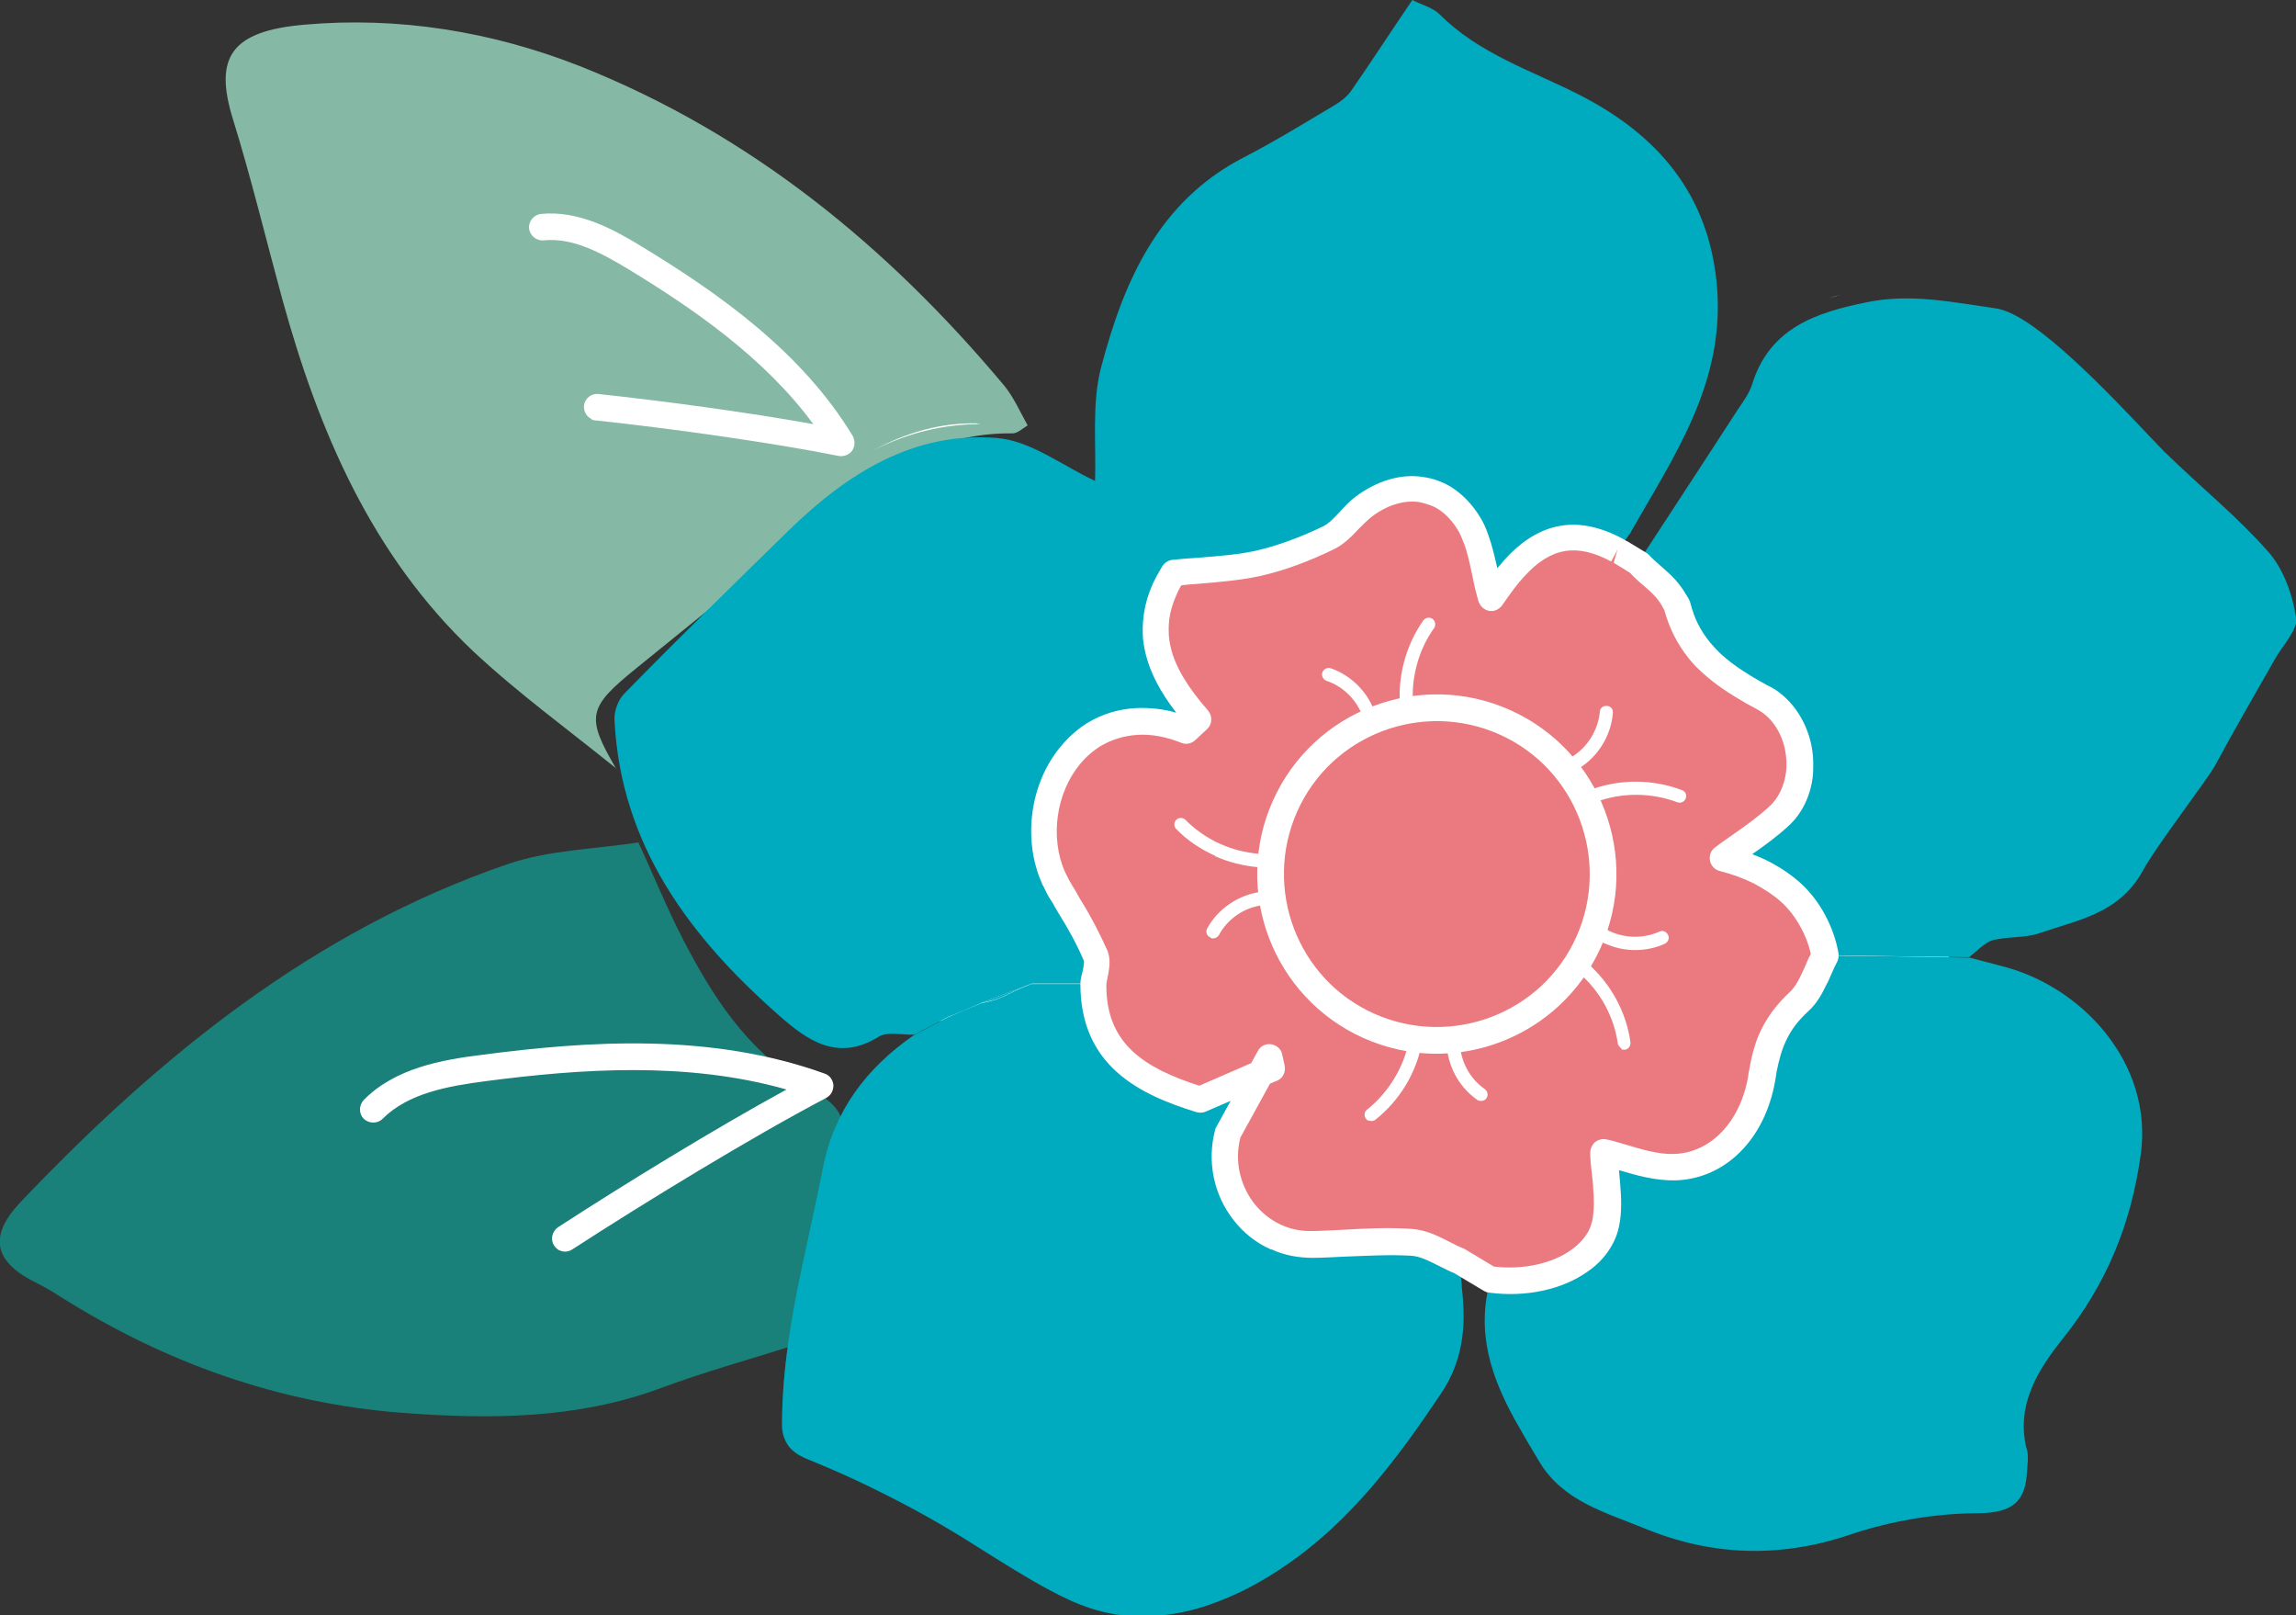 <?xml version="1.0" encoding="UTF-8"?>
<svg id="Calque_2" data-name="Calque 2" xmlns="http://www.w3.org/2000/svg" viewBox="0 0 54.85 38.58">
  <rect x="0" y="0" width="54.85" height="38.58" fill="#333333" stroke="none"/>
  <defs>
    <style>
      .cls-1 {
        fill: none;
      }

      .cls-1, .cls-2, .cls-3, .cls-4, .cls-5, .cls-6, .cls-7 {
        stroke-width: 0px;
      }

      .cls-2 {
        fill: #617ca3;
      }

      .cls-3 {
        fill: #85b9a6;
      }

      .cls-4 {
        fill: #19817a;
      }

      .cls-5 {
        fill: #fff;
      }

      .cls-6 {
        fill: #ea7a7f;
      }

      .cls-7 {
        fill: #00abbf;
      }
    </style>
  </defs>
  <g id="Calque_1-2" data-name="Calque 1">
    <g>
      <path class="cls-3" d="m14.73,18.36c-1.15-.93-2.35-1.8-3.43-2.81-2.43-2.3-3.69-5.26-4.56-8.42-.39-1.43-.74-2.88-1.18-4.3-.45-1.46-.04-2.09,1.71-2.24,2.25-.2,4.48.16,6.61,1,4.06,1.62,7.33,4.3,10.11,7.62.23.28.38.63.56.95-.12.07-.24.19-.36.19-1.52-.02-2.79.62-3.94,1.54-1.69,1.34-3.37,2.71-5.05,4.07-1.16.94-1.21,1.15-.48,2.4Z"/>
      <path class="cls-4" d="m19,32.12c-1.07.34-2.16.64-3.21,1.03-2.02.75-4.11.75-6.21.59-2.94-.23-5.65-1.2-8.15-2.78-.17-.11-.34-.21-.52-.3-1.04-.5-1.21-1.11-.43-1.94,3.32-3.49,7.01-6.49,11.64-8.08.99-.34,2.08-.36,3.13-.52.36.77.68,1.57,1.07,2.32.7,1.35,1.51,2.62,2.85,3.43,1.11.67,1.11.84.72,2.1-.41,1.35-.61,2.76-.91,4.15Z"/>
      <path class="cls-1" d="m25.21,21.03s-.04-.06-.05-.09c.01.03.03.06.05.09Z"/>
      <path class="cls-1" d="m39.99,14.33c-.07-.14-.17-.27-.3-.39.13.12.23.25.3.39Z"/>
      <path class="cls-1" d="m34.26,11.77c.1.04.2.09.3.16-.1-.07-.2-.12-.3-.16Z"/>
      <path class="cls-1" d="m26.18,22.81c-.18-.41-.4-.82-.64-1.2.24.39.46.79.64,1.2Z"/>
      <path class="cls-1" d="m32.07,17.86c0,.05,0,.11,0,.16h0c0-.05,0-.11,0-.16Z"/>
      <path class="cls-1" d="m26.19,23.17c.02-.13.04-.26,0-.36.04.1.03.23,0,.36Z"/>
      <path class="cls-1" d="m42.37,24.7c-.12.25-.2.54-.25.85.05-.31.13-.59.25-.85Z"/>
      <path class="cls-1" d="m38.23,29.54c-.11.21-.28.4-.49.55.21-.15.38-.34.49-.55Z"/>
      <path class="cls-1" d="m42.24,16.73s-.01,0-.02,0c0,0,.01,0,.02,0,.44.29.69.81.74,1.33-.05-.53-.3-1.04-.74-1.33Z"/>
      <path class="cls-1" d="m42.97,23.91c-.27.25-.46.5-.6.79.14-.29.33-.54.6-.79Z"/>
      <path class="cls-1" d="m34.56,11.93c.19.13.36.31.51.54-.15-.23-.32-.41-.51-.54Z"/>
      <path class="cls-1" d="m28.68,26.25c-1.38-.42-2.54-1.06-2.55-2.76-.49,0-.99,0-1.48,0,0,0,0,0,0,0h0c.49,0,.99,0,1.48,0,0,1.7,1.17,2.33,2.55,2.76.49-.21.98-.43,1.45-.63h0c-.46.2-.95.41-1.45.63Z"/>
      <path class="cls-1" d="m39.99,27.86c-.6.01-1.2-.25-1.69-.36.01.26.05.54.08.83-.02-.29-.06-.57-.08-.83.48.11,1.09.37,1.69.36,1.03-.02,1.87-.89,2.08-2.11-.21,1.22-1.05,2.08-2.08,2.11Z"/>
      <path class="cls-1" d="m42.98,18.46c-.04.39-.2.77-.5,1.04-.29.27-.62.5-.97.74.35-.25.68-.47.97-.74.29-.27.45-.64.5-1.04Z"/>
      <path class="cls-1" d="m43.3,21.99c.13.24.23.51.29.82-.1.19-.18.39-.28.59.09-.2.18-.4.28-.59-.06-.31-.16-.58-.29-.82Z"/>
      <path class="cls-1" d="m28.63,17.17h0c-.1.09-.19.18-.29.27-.4-.16-.8-.24-1.17-.22.37-.02.77.05,1.17.22.1-.09.19-.18.29-.27Z"/>
      <path class="cls-1" d="m39.68,13.95c-.18-.17-.38-.33-.55-.5,0,0,0,0,0,0-.14-.09-.29-.17-.43-.26.14.09.29.17.43.26.16.17.37.33.55.5Z"/>
      <path class="cls-1" d="m33.01,16.66c.02.33.04.61.06.88,0,0,0,0,0,0-.02-.27-.04-.55-.06-.88Z"/>
      <path class="cls-1" d="m43.31,23.4c-.09.2-.2.38-.35.51.15-.14.25-.32.35-.51Z"/>
      <path class="cls-1" d="m30.7,37.39c1.57-1.06,2.68-2.54,3.74-4.12.14-.21.25-.42.33-.63-.08.21-.19.42-.33.63-1.06,1.58-2.17,3.06-3.74,4.12Z"/>
      <path class="cls-1" d="m27.22,38.58c-.37,0-.75-.07-1.13-.18.38.12.75.18,1.13.18Z"/>
      <path class="cls-1" d="m20.79,35.49c.47.23.94.47,1.4.73.25.14.5.29.75.44-.25-.15-.5-.3-.75-.44-.46-.25-.93-.5-1.4-.73Z"/>
      <path class="cls-1" d="m30,37.82c-.37.2-.73.36-1.1.49.37-.13.74-.29,1.1-.49Z"/>
      <path class="cls-1" d="m37.74,30.09c-.53.38-1.33.56-2.15.45-.24-.14-.48-.29-.72-.43,0,0,0,0,0,0,.24.14.48.28.72.43h0c.81.11,1.61-.07,2.15-.45Z"/>
      <path class="cls-1" d="m34.77,32.64c.24-.63.25-1.25.17-1.93,0-.02,0-.03,0-.05,0,.02,0,.03,0,.05.08.68.08,1.31-.17,1.93Z"/>
      <polygon class="cls-1" points="21.83 24.72 21.83 24.72 21.83 24.72 21.83 24.72"/>
      <path class="cls-1" d="m18.85,34.51c.11.14.27.24.5.33.49.2.97.41,1.44.64-.47-.23-.95-.45-1.44-.64-.23-.09-.39-.2-.5-.33Z"/>
      <path class="cls-1" d="m25.53,38.18c-.58-.27-1.14-.6-1.68-.95.55.34,1.1.68,1.68.95Z"/>
      <path class="cls-1" d="m47.96,7.45c.06.02.11.05.17.08-.05-.03-.11-.06-.17-.08Z"/>
      <path class="cls-1" d="m47.77,23.06c-.24-.06-.48-.13-.72-.19h0c.24.06.48.13.72.19Z"/>
      <path class="cls-5" d="m43.97,7.04c-.09.02-.18.05-.27.08.09-.03.18-.05.27-.08Zm-20.66,3.07l.11.02c-.87,0-1.71.2-2.55.62.82-.44,1.62-.65,2.44-.64Zm-3.11,24.76c-.25-.11-.5-.22-.74-.32-.18-.08-.3-.15-.37-.23-.03-.04-.05-.08-.06-.13-.02-.06-.03-.13-.03-.22,0-1.29.24-2.57.49-3.76l.18-.81c.11-.49.21-.97.31-1.46.24-1.21.9-2.18,2.03-2.96l.88-.61-1.07.04c-.12,0-.23.06-.4.14-.57.26-1.62.74-2.59-.51-2.52-2.21-3.7-4.32-3.83-6.84,0-.13.06-.32.14-.4,1.2-1.22,2.5-2.5,3.96-3.92,1.6-1.55,3.09-2.22,4.69-2.09.49.04.98.31,1.5.61.25.14.5.28.75.4l.43.2.02-.47c.01-.29,0-.58,0-.87,0-.63-.01-1.22.13-1.77.49-1.89,1.23-3.79,3.25-4.83.58-.3,1.15-.64,1.7-.97l.47-.28c.16-.1.36-.23.5-.43.36-.51.7-1.03,1.08-1.59l.25-.37c.13.05.25.11.32.17.74.74,1.64,1.15,2.51,1.55.3.13.59.27.89.42,1.96,1,2.98,2.42,3.13,4.36.15,1.92-.73,3.42-1.65,5.01-.13.23-.26.45-.39.68-.05.08-.11.16-.17.23-.04.04-.07.09-.11.13l-.14.32.99.6.61-.94c.64-.98,1.28-1.96,1.91-2.94l.08-.12c.12-.18.26-.38.33-.61.37-1.2,1.39-1.51,2.49-1.74.84-.17,1.68-.05,2.57.09l.44.07s.1.03.19.06c.04.02.09.04.14.07.87.46,2.21,1.87,3.01,2.71.22.24.41.43.53.55.29.28.59.55.88.82.52.48,1.06.97,1.53,1.5.29.33.51.86.59,1.4.01.1-.15.34-.27.5-.08.12-.16.23-.22.34l-.49.86c-.31.54-.61,1.09-.91,1.63-.07.13-.36.53-.64.92-.43.59-.91,1.26-1.09,1.6-.41.77-1.09.98-1.88,1.22-.14.04-.29.09-.43.14-.15.05-.33.06-.52.08-.19.01-.39.03-.58.08-.17.05-.3.15-.4.23l-.11.09s-.1.08-.14.12l-.52.39.86.23c.17.05.34.09.51.13,1.77.42,3.42,2.1,3.13,4.17-.23,1.63-.82,3.02-1.79,4.24-.65.81-1.2,1.71-.93,2.89.02.1.01.23,0,.36v.15c-.04.48-.18.64-.93.65-1.02.01-2.09.19-3.09.53-1.6.54-3.14.49-4.7-.15-.14-.06-.28-.11-.42-.17-.77-.3-1.5-.58-1.93-1.29l-.04-.06c-.19-.31-.38-.62-.55-.94-.49-.9-.9-1.9-.55-3.12l.07-.23-1.47-.88.14,1.23c.09.75.05,1.28-.15,1.78-.08.19-.17.38-.3.57-1.15,1.71-2.21,3.06-3.66,4.03-.22.15-.44.28-.68.41-.36.2-.71.35-1.05.47-.54.18-1.06.27-1.56.26-.35,0-.7-.07-1.04-.17-.17-.05-.35-.12-.53-.2-.54-.25-1.05-.55-1.65-.93l-.22-.14c-.23-.14-.46-.29-.69-.43-.25-.16-.51-.31-.76-.45-.46-.26-.94-.5-1.42-.74-.24-.12-.48-.23-.72-.34Z"/>
      <path class="cls-2" d="m47.59,22.47c-.1.03-.19.09-.28.17.09-.07.18-.14.28-.17Z"/>
      <path class="cls-2" d="m41.49,9.83c-.78,1.21-1.57,2.41-2.36,3.62,0,0,0,0,0,0,.79-1.21,1.57-2.41,2.36-3.62Z"/>
      <path class="cls-2" d="m47.71,7.37c.1.01.18.05.26.08-.09-.04-.18-.07-.26-.08Z"/>
      <path class="cls-2" d="m47.04,22.86c.09-.07.18-.15.27-.23-.09.07-.18.16-.27.23h0Z"/>
      <path class="cls-7" d="m54.85,14.75c-.08-.55-.3-1.16-.66-1.57-.74-.84-1.62-1.55-2.43-2.34-.05-.04-.09-.09-.13-.13-.69-.71-2.4-2.61-3.49-3.18-.06-.03-.12-.06-.17-.08-.08-.03-.16-.06-.26-.08-1.05-.15-2.07-.37-3.12-.15-1.18.24-2.31.6-2.73,1.95-.07.23-.23.44-.37.65-.78,1.21-1.57,2.41-2.36,3.62,0,0,0,0,0,0,0,0,0,0,0,0,.16.17.37.33.55.5.13.12.23.25.3.39.03.05.07.1.08.16.11.41.29.75.52,1.03.08.09.16.18.24.26.26.25.56.46.88.65.11.06.22.13.33.19.06.03.12.06.18.1,0,0,.01,0,.02,0,.44.29.69.81.74,1.33.01.13.01.26,0,.4-.04.39-.2.77-.5,1.04-.29.27-.62.5-.97.74-.12.08-.23.17-.35.26.32.09.61.19.88.32.27.13.51.29.72.47.22.2.4.43.55.71.13.24.23.51.29.82,1.15.02,2.3.04,3.45.05h0s0,0,0,0c.09-.07.18-.15.27-.23.09-.07.18-.14.28-.17.36-.1.77-.05,1.12-.17.93-.32,1.93-.47,2.49-1.51.3-.56,1.55-2.18,1.73-2.52.45-.84.93-1.66,1.4-2.49.19-.35.57-.72.53-1.04Z"/>
      <path class="cls-7" d="m48.41,34.59c-.25-1.05.28-1.88.87-2.62,1.04-1.3,1.63-2.73,1.86-4.39.31-2.21-1.44-4.06-3.37-4.52-.24-.06-.48-.13-.72-.19-1.15-.02-2.3-.04-3.45-.05-.1.19-.18.39-.28.59-.09.2-.2.38-.35.51-.27.25-.46.5-.6.79-.12.25-.2.54-.25.85,0,.04-.02.07-.02.11,0,.03-.02.06-.02.1-.21,1.22-1.05,2.08-2.08,2.11-.6.01-1.2-.25-1.69-.36.01.26.05.54.08.83.02.29.03.58-.02.86-.02.12-.06.23-.12.34-.11.21-.28.4-.49.55-.53.38-1.33.56-2.15.45h0s0,0,0,0c-.36,1.27.02,2.34.58,3.36.19.34.39.68.59,1.01.57.94,1.58,1.2,2.5,1.58,1.61.66,3.23.72,4.92.15.95-.32,1.99-.5,2.99-.51.74,0,1.18-.16,1.23-.94.01-.2.05-.41,0-.6Z"/>
      <path class="cls-2" d="m35.59,30.54s0,0,0,0c-.36,1.27.02,2.34.58,3.36-.56-1.02-.94-2.09-.58-3.36Z"/>
      <path class="cls-7" d="m28.03,13.68h0c.67-.07,1.34-.08,1.99-.22.59-.13,1.17-.35,1.72-.62.32-.16.54-.52.84-.75.45-.33.92-.47,1.36-.4.11.02.22.04.32.08.1.04.2.09.3.16.19.13.36.31.51.54.08.13.14.26.19.41.16.43.22.93.36,1.41.17-.26.36-.51.56-.73.6-.66,1.36-1.01,2.45-.42h0c.1-.13.22-.26.31-.4,1.04-1.83,2.26-3.57,2.08-5.87-.18-2.25-1.45-3.67-3.3-4.61-1.14-.58-2.38-.97-3.32-1.91-.17-.17-.45-.24-.66-.35-.53.78-.99,1.49-1.47,2.18-.1.14-.25.25-.4.34-.71.42-1.42.86-2.16,1.24-2.05,1.06-2.87,2.98-3.41,5.03-.22.86-.11,1.8-.14,2.71.42.56.83,1.12,1.27,1.66.16.2.4.35.6.52Z"/>
      <polygon class="cls-2" points="23.45 23.95 23.45 23.95 23.45 23.95 23.45 23.95"/>
      <path class="cls-7" d="m21.83,24.72c.27-.14.54-.29.81-.43.27-.11.54-.22.81-.34,0,0,0,0,0,0,0,0,0,0,0,0,0,0,0,0,0,0h0c.4-.15.8-.31,1.2-.46,0,0,0,0,0,0,.49,0,.99,0,1.48,0,.01-.11.04-.22.06-.33.02-.13.04-.26,0-.36-.18-.41-.4-.82-.64-1.2-.06-.1-.12-.2-.18-.3-.06-.09-.11-.18-.15-.28-.01-.03-.04-.06-.05-.09-.39-.9-.26-2.1.4-2.9.17-.2.36-.37.57-.5.31-.19.67-.3,1.04-.32.37-.02.77.05,1.17.22.1-.09.19-.18.29-.27h0c-.46-.52-.82-1.06-.96-1.63-.04-.14-.06-.29-.06-.44-.01-.3.04-.61.17-.93.06-.16.15-.33.25-.49-.2-.17-.43-.32-.6-.52-.44-.54-.85-1.11-1.27-1.66-.78-.36-1.55-.97-2.36-1.03-1.97-.16-3.56.84-4.94,2.18-1.33,1.3-2.66,2.6-3.96,3.93-.15.15-.24.42-.23.63.15,2.99,1.8,5.18,3.94,7.06.66.58,1.39,1.11,2.37.5.21-.13.56-.04.85-.05,0,0,0,0,0,0,0,0,0,0,0,0Z"/>
      <path class="cls-7" d="m33.71,29.66c-.79-.05-1.58.04-2.38.06-1.35.03-2.37-1.32-2-2.66.26-.48.53-.96.79-1.43-.46.2-.95.41-1.45.63-1.38-.42-2.54-1.06-2.55-2.76-.49,0-.99,0-1.48,0h0c-.6.23-.66.36-1.2.46-.27.11-.54.22-.81.34-.27.14-.54.29-.81.43h0s0,0,0,0c0,0,0,0,0,0-1.12.78-1.89,1.79-2.16,3.16-.15.76-.32,1.51-.48,2.27-.27,1.26-.49,2.52-.5,3.83,0,.12.01.22.04.31.03.09.07.17.12.24.11.14.27.24.5.33.49.2.97.41,1.44.64.47.23.94.47,1.4.73.25.14.5.29.75.44.3.19.61.38.91.57.55.34,1.1.68,1.68.95.19.09.38.16.56.22.38.12.75.18,1.13.18.56.01,1.12-.08,1.67-.27.37-.13.74-.29,1.1-.49.24-.13.48-.28.7-.43,1.57-1.06,2.68-2.54,3.74-4.12.14-.21.25-.42.33-.63.24-.63.25-1.25.17-1.93,0-.02,0-.03,0-.05-.02-.18-.04-.37-.06-.55,0,0,0,0,0,0,0,0,0,0,0,0-.39-.16-.77-.43-1.16-.46Z"/>
      <path class="cls-7" d="m34.94,30.66c-.02-.18-.04-.37-.06-.55,0,0,0,0,0,0,.02.18.04.37.06.55Z"/>
      <path class="cls-7" d="m19.19,30.14c-.27,1.26-.49,2.52-.5,3.83,0,.12.01.22.04.31-.03-.09-.04-.19-.04-.31,0-1.3.23-2.57.5-3.83Z"/>
      <path class="cls-7" d="m23.85,37.23c-.3-.19-.6-.38-.91-.57.3.19.61.38.91.57Z"/>
      <path class="cls-7" d="m19.19,30.14c.16-.76.33-1.51.48-2.27-.15.76-.32,1.51-.48,2.27Z"/>
      <path class="cls-7" d="m21.83,24.72s0,0,0,0c-1.12.78-1.89,1.79-2.16,3.16.27-1.37,1.04-2.38,2.16-3.16Z"/>
      <path class="cls-7" d="m23.45,23.95s0,0,0,0h0s0,0,0,0c.54-.1.6-.23,1.2-.46-.4.15-.8.31-1.2.46h0Z"/>
      <path class="cls-7" d="m22.64,24.29c-.27.14-.54.29-.81.43,0,0,0,0,0,0h0c.27-.14.54-.29.81-.43.27-.11.54-.22.81-.34,0,0,0,0,0,0-.27.11-.54.22-.81.34Z"/>
      <polygon class="cls-7" points="23.45 23.95 23.45 23.95 23.45 23.95 23.45 23.95 23.45 23.95"/>
      <g>
        <path class="cls-6" d="m36.18,13.56c-.2.22-.38.47-.56.73-.14-.48-.2-.98-.36-1.41-.05-.14-.11-.28-.19-.41-.15-.23-.32-.41-.51-.54-.1-.07-.2-.12-.3-.16-.1-.04-.21-.07-.32-.08-.44-.06-.92.08-1.36.4-.3.22-.52.58-.84.75-.54.27-1.13.49-1.72.62-.65.14-1.33.15-1.99.22-.11.17-.19.33-.25.49-.13.32-.18.63-.17.93,0,.15.03.29.06.44.14.57.5,1.11.96,1.63h0c-.1.09-.19.18-.29.27-.4-.16-.8-.24-1.17-.22-.37.02-.73.13-1.04.32-.21.13-.4.29-.57.5-.66.8-.8,2-.4,2.9.01.03.03.06.05.09.05.1.09.19.15.28.07.1.12.2.18.3.24.39.46.79.64,1.2.04.1.03.23,0,.36-.02.11-.05.22-.06.33,0,1.7,1.17,2.33,2.55,2.76.49-.21.98-.43,1.45-.63h0c.07-.13.14-.25.21-.38,0,.02,0,.04.06.26-.09.04-.18.08-.27.12-.26.48-.53.96-.79,1.43-.37,1.34.65,2.69,2,2.66.79-.02,1.59-.11,2.38-.06.4.03.78.3,1.16.46.24.14.48.29.72.43.81.11,1.61-.07,2.15-.45.21-.15.38-.34.49-.55.06-.11.1-.22.12-.34.06-.28.05-.57.02-.86-.02-.29-.06-.57-.08-.83.48.11,1.09.37,1.69.36,1.03-.02,1.87-.89,2.08-2.11,0-.03.02-.06.02-.1,0-.04.02-.07.02-.11.05-.31.13-.59.25-.85.14-.29.33-.54.6-.79.15-.14.25-.32.35-.51.09-.2.18-.4.28-.59-.06-.31-.16-.58-.29-.82-.15-.27-.33-.51-.55-.71-.21-.19-.45-.34-.72-.47-.27-.13-.56-.24-.88-.32.12-.09.24-.17.35-.26.35-.25.68-.47.97-.74.29-.27.45-.64.5-1.04.01-.13.01-.26,0-.4-.05-.53-.3-1.04-.74-1.33,0,0-.01,0-.02,0-.06-.04-.12-.07-.18-.1-.11-.06-.22-.12-.33-.19-.32-.19-.62-.4-.88-.65-.09-.08-.17-.17-.24-.26-.23-.28-.41-.61-.52-1.03-.01-.06-.05-.11-.08-.16-.07-.14-.17-.27-.3-.39-.18-.17-.38-.33-.55-.5-.14-.09-.29-.17-.43-.26-.02-.01-.05-.03-.07-.04-1.1-.6-1.85-.24-2.45.42Z"/>
        <path class="cls-5" d="m30.36,29.84c-.34-.15-.65-.39-.89-.7-.48-.61-.64-1.41-.44-2.16,0-.02.02-.05.03-.07l.34-.62-.6.26c-.07.03-.15.03-.22.01-1.37-.42-2.77-1.11-2.77-3.06,0-.12.03-.21.05-.29l.02-.09c.02-.13.02-.17.01-.18-.16-.38-.37-.76-.62-1.16l-.07-.12c-.03-.06-.06-.11-.1-.17-.07-.1-.12-.21-.17-.32-.03-.04-.04-.07-.05-.1-.45-1.04-.27-2.36.45-3.23.19-.23.4-.42.64-.57.36-.22.76-.34,1.19-.36.31-.01.62.02.94.11-.38-.49-.62-.95-.73-1.4-.04-.17-.07-.33-.07-.5-.01-.35.05-.71.19-1.06.07-.18.17-.36.28-.54.05-.08.14-.14.24-.15.21-.02.41-.04.62-.05.47-.04.91-.07,1.34-.16.53-.12,1.08-.32,1.64-.59.14-.07.26-.2.4-.35.12-.13.24-.26.39-.37.5-.37,1.07-.54,1.59-.46.13.02.27.05.39.1.13.05.25.11.36.19.23.16.43.37.6.64.09.14.16.29.22.47.09.25.15.52.21.78.06-.07.12-.14.18-.21.83-.91,1.76-1.07,2.84-.48,0,0,.08.05.09.05l.43.26s.05.03.07.05c.09.1.21.2.32.3.07.06.15.13.21.19.15.14.27.3.37.47.05.08.09.14.11.23.09.35.24.64.46.91.07.08.14.16.22.24.21.2.47.39.82.6.1.06.21.12.32.18.1.05.15.08.2.11.51.34.84.93.9,1.58.01.15.01.31,0,.46-.05.49-.26.93-.6,1.23-.26.24-.55.45-.85.66.11.04.22.09.33.14.3.15.56.32.79.52.25.22.46.49.62.79.15.28.26.58.32.91.01.07,0,.15-.03.21-.06.11-.11.23-.16.34-.03.08-.07.16-.11.23-.09.19-.22.43-.42.61-.23.21-.41.44-.53.7-.1.21-.17.45-.23.76,0,0-.01.06-.01.07,0,0-.02.11-.02.12-.24,1.41-1.2,2.36-2.39,2.39-.47.01-.93-.12-1.33-.24,0,0,0,0-.01,0,0,.01,0,.02,0,.03.01.11.02.23.03.35.02.26.04.61-.03.95-.03.15-.08.29-.15.42-.13.25-.33.48-.59.66-.61.44-1.5.63-2.37.51-.04,0-.08-.02-.12-.04l-.72-.43c-.09-.03-.21-.1-.34-.16-.24-.12-.47-.24-.68-.25-.51-.03-1.02,0-1.56.02-.26.01-.53.03-.79.03-.34,0-.68-.06-.98-.2Zm-.73-2.66c-.14.54-.01,1.12.33,1.56.34.43.83.67,1.36.66.26,0,.52-.02.77-.03.53-.03,1.08-.06,1.63-.02.34.02.64.17.93.32.11.06.22.11.34.16l.7.42c.69.08,1.4-.07,1.86-.41.18-.13.31-.28.4-.44.04-.08.07-.17.09-.25.05-.27.04-.55.02-.77,0-.11-.02-.22-.03-.33-.02-.18-.04-.35-.04-.51,0-.1.04-.19.11-.26.08-.06.18-.09.27-.07.15.03.31.08.48.13.37.11.76.23,1.13.22.88-.02,1.59-.76,1.78-1.84,0,0,.01-.06.01-.07,0-.05.02-.08.02-.11.07-.4.16-.7.29-.96.16-.32.38-.61.67-.88.12-.11.21-.27.28-.42.03-.07.07-.14.1-.22.04-.09.08-.19.13-.28-.05-.22-.13-.43-.24-.63-.13-.24-.29-.45-.48-.62-.18-.16-.4-.3-.64-.43-.24-.12-.51-.22-.82-.3-.12-.03-.21-.13-.23-.25-.02-.12.02-.24.12-.31.12-.09.24-.18.36-.26l.1-.07c.3-.21.59-.42.84-.65.22-.2.36-.5.4-.84.01-.11.01-.22,0-.33-.04-.46-.27-.88-.61-1.1-.05-.03-.08-.05-.12-.07-.17-.09-.28-.15-.39-.22-.39-.23-.69-.45-.94-.69-.1-.09-.19-.19-.27-.29-.27-.34-.46-.71-.58-1.15,0,0-.05-.08-.05-.09-.06-.11-.14-.21-.24-.31-.06-.06-.13-.12-.2-.18-.12-.1-.23-.2-.33-.31l-.39-.24.09-.31-.15.28c-.82-.44-1.44-.34-2.07.35h0c-.17.18-.33.4-.53.69-.07.1-.19.16-.31.14-.12-.02-.22-.11-.26-.23-.06-.21-.11-.42-.15-.63-.06-.27-.11-.53-.2-.76-.05-.13-.1-.25-.16-.34-.12-.19-.26-.34-.42-.45-.07-.05-.15-.09-.24-.12-.08-.03-.16-.05-.25-.07-.36-.05-.76.07-1.13.35-.1.08-.2.18-.31.29-.17.18-.34.36-.58.48-.61.3-1.21.52-1.79.65-.47.1-.96.14-1.43.18-.15.01-.3.02-.44.04-.06.1-.11.21-.15.31-.11.27-.16.53-.15.8,0,.12.02.25.05.38.11.46.4.94.89,1.5.11.13.1.33-.02.44l-.29.27c-.09.08-.22.11-.33.06-.35-.14-.7-.21-1.04-.19-.32.02-.62.11-.89.27-.18.11-.35.26-.49.43-.57.69-.72,1.75-.36,2.57l.04.08c.04.08.08.16.13.24.04.06.08.13.12.2l.06.11c.27.43.48.84.66,1.24.08.18.06.38.03.55l-.02.1c-.01.07-.03.13-.03.2,0,1.38.89,1.96,2.22,2.39l1.24-.54.16-.29c.06-.12.19-.18.32-.16.13.02.24.12.26.24l.06.27c.03.15-.04.3-.18.36l-.17.07-.72,1.31Zm6.55-13.62h0s0,0,0,0Z"/>
      </g>
      <path class="cls-3" d="m38.71,13.18l-.07-.04h0s.05.03.07.04Z"/>
      <path class="cls-3" d="m42.07,25.76s.02-.06.02-.1c0-.04.02-.07.02-.11,0,.04-.02.07-.02.11,0,.03-.02.06-.02.1Z"/>
      <path class="cls-5" d="m33.07,17.56s0-.01,0-.02c0,0,0,0,0,0,0,0,0,.01,0,.02h0Z"/>
      <path class="cls-5" d="m30.48,21.87h0s.01.05.02.08c.13.07.25.13.38.2-.13-.07-.25-.13-.38-.2,0-.03-.01-.05-.02-.08Z"/>
      <polygon class="cls-5" points="36.79 24.63 36.78 24.64 36.77 24.65 36.79 24.63"/>
      <polygon class="cls-5" points="35.92 25.22 35.91 25.22 35.91 25.22 35.92 25.22"/>
      <path class="cls-5" d="m32.85,17.57s0,0,.01,0c0,0,0,0,.01,0,0,0-.02,0-.02,0Z"/>
      <g>
        <circle class="cls-6" cx="34.32" cy="20.88" r="3.97"/>
        <path class="cls-5" d="m32.57,24.79c-2.16-.97-3.13-3.51-2.16-5.67s3.51-3.13,5.67-2.16,3.13,3.51,2.16,5.67-3.51,3.13-5.67,2.16Zm3.25-7.25c-1.84-.82-4.01,0-4.83,1.84s0,4.01,1.84,4.83,4.01,0,4.83-1.84,0-4.01-1.84-4.83Z"/>
      </g>
      <path class="cls-5" d="m32.69,26.77s-.04-.03-.06-.05c-.05-.07-.04-.17.03-.22.51-.41.88-1.01,1-1.65.02-.09.1-.14.18-.13.09.02.14.1.13.18-.13.72-.54,1.39-1.11,1.84-.05.04-.11.04-.16.02Z"/>
      <path class="cls-5" d="m35.31,26.28s-.02,0-.03-.02c-.44-.31-.71-.83-.72-1.36,0-.09.07-.16.16-.16.09,0,.16.07.16.16,0,.43.23.86.59,1.11.07.05.09.15.04.22-.04.06-.13.08-.19.05Z"/>
      <path class="cls-5" d="m33.54,17.03s-.09-.07-.09-.13c-.07-.73.13-1.48.55-2.08.05-.07.15-.09.22-.04.07.05.09.15.04.22-.38.53-.56,1.21-.5,1.87,0,.09-.05.16-.14.17-.03,0-.06,0-.08-.01Z"/>
      <path class="cls-5" d="m32.66,17.26s-.07-.05-.09-.1c-.13-.41-.46-.76-.88-.9-.08-.03-.13-.12-.1-.2.03-.08.12-.13.2-.1.5.17.92.6,1.07,1.11.03.08-.02.17-.1.2-.04.01-.08,0-.11,0Z"/>
      <path class="cls-5" d="m29.03,20.44c-.35-.16-.67-.37-.93-.64-.06-.06-.06-.16,0-.22.06-.06.16-.06.22,0,.46.47,1.1.76,1.75.81.09,0,.15.08.15.17,0,.09-.08.15-.17.15-.35-.03-.7-.12-1.02-.26Z"/>
      <path class="cls-5" d="m28.91,22.38s0,0-.01,0c-.08-.04-.1-.14-.06-.21.26-.47.75-.8,1.28-.87.09-.01.17.05.18.14.01.09-.05.17-.14.18-.43.05-.83.32-1.04.71-.04.07-.13.1-.2.07Z"/>
      <path class="cls-5" d="m38.02,19.14s-.07-.05-.08-.09c-.03-.08.01-.17.09-.2.69-.25,1.47-.24,2.15.02.09.03.12.12.09.2-.03.08-.12.12-.2.09-.61-.23-1.32-.24-1.93-.01-.04.01-.08.01-.12,0Z"/>
      <path class="cls-5" d="m37.58,18.35s-.05-.03-.07-.06c-.05-.07-.02-.17.05-.22.37-.23.62-.64.66-1.07,0-.09.08-.15.17-.14.09,0,.15.08.14.17-.04.53-.35,1.04-.81,1.32-.05.03-.1.03-.15,0Z"/>
      <path class="cls-5" d="m38.74,25.05s-.08-.07-.09-.12c-.09-.65-.43-1.27-.93-1.69-.07-.06-.07-.16-.02-.22.06-.07.16-.07.22-.02.55.48.93,1.16,1.03,1.89.01.09-.05.17-.13.18-.03,0-.06,0-.09-.01Z"/>
      <path class="cls-5" d="m38.35,22.54s-.09-.04-.13-.06c-.08-.04-.1-.14-.06-.22.04-.08.14-.1.22-.06.38.21.86.23,1.26.05.08-.04.17,0,.21.08.04.08,0,.17-.08.21-.44.2-.97.2-1.41,0Z"/>
      <path class="cls-5" d="m13.38,29.87c-.05-.02-.1-.06-.14-.12-.1-.15-.05-.34.09-.44,1.54-1,3.72-2.34,5.46-3.29-2.4-.68-4.95-.49-7.18-.2-.92.12-1.86.29-2.47.9-.12.12-.32.12-.45,0-.12-.12-.12-.32,0-.45.75-.76,1.86-.96,2.84-1.08,2.52-.33,5.45-.53,8.17.45.12.04.2.15.21.28,0,.13-.06.24-.17.3-1.79.94-4.34,2.5-6.07,3.62-.09.06-.21.07-.3.02Z"/>
      <path class="cls-5" d="m14.14,10.01c-.12-.05-.2-.18-.19-.32.02-.17.17-.3.35-.28,1.48.16,3.53.43,5.13.72-1.17-1.59-2.86-2.75-4.4-3.69-.65-.39-1.33-.77-2.04-.7-.17.02-.33-.11-.35-.28-.02-.17.11-.33.28-.35.9-.09,1.73.36,2.43.79,1.79,1.09,3.79,2.48,5.02,4.51.06.11.06.24-.01.35-.07.1-.2.15-.32.13-1.65-.33-4.11-.67-5.82-.85-.03,0-.07-.01-.1-.03Z"/>
    </g>
  </g>
</svg>